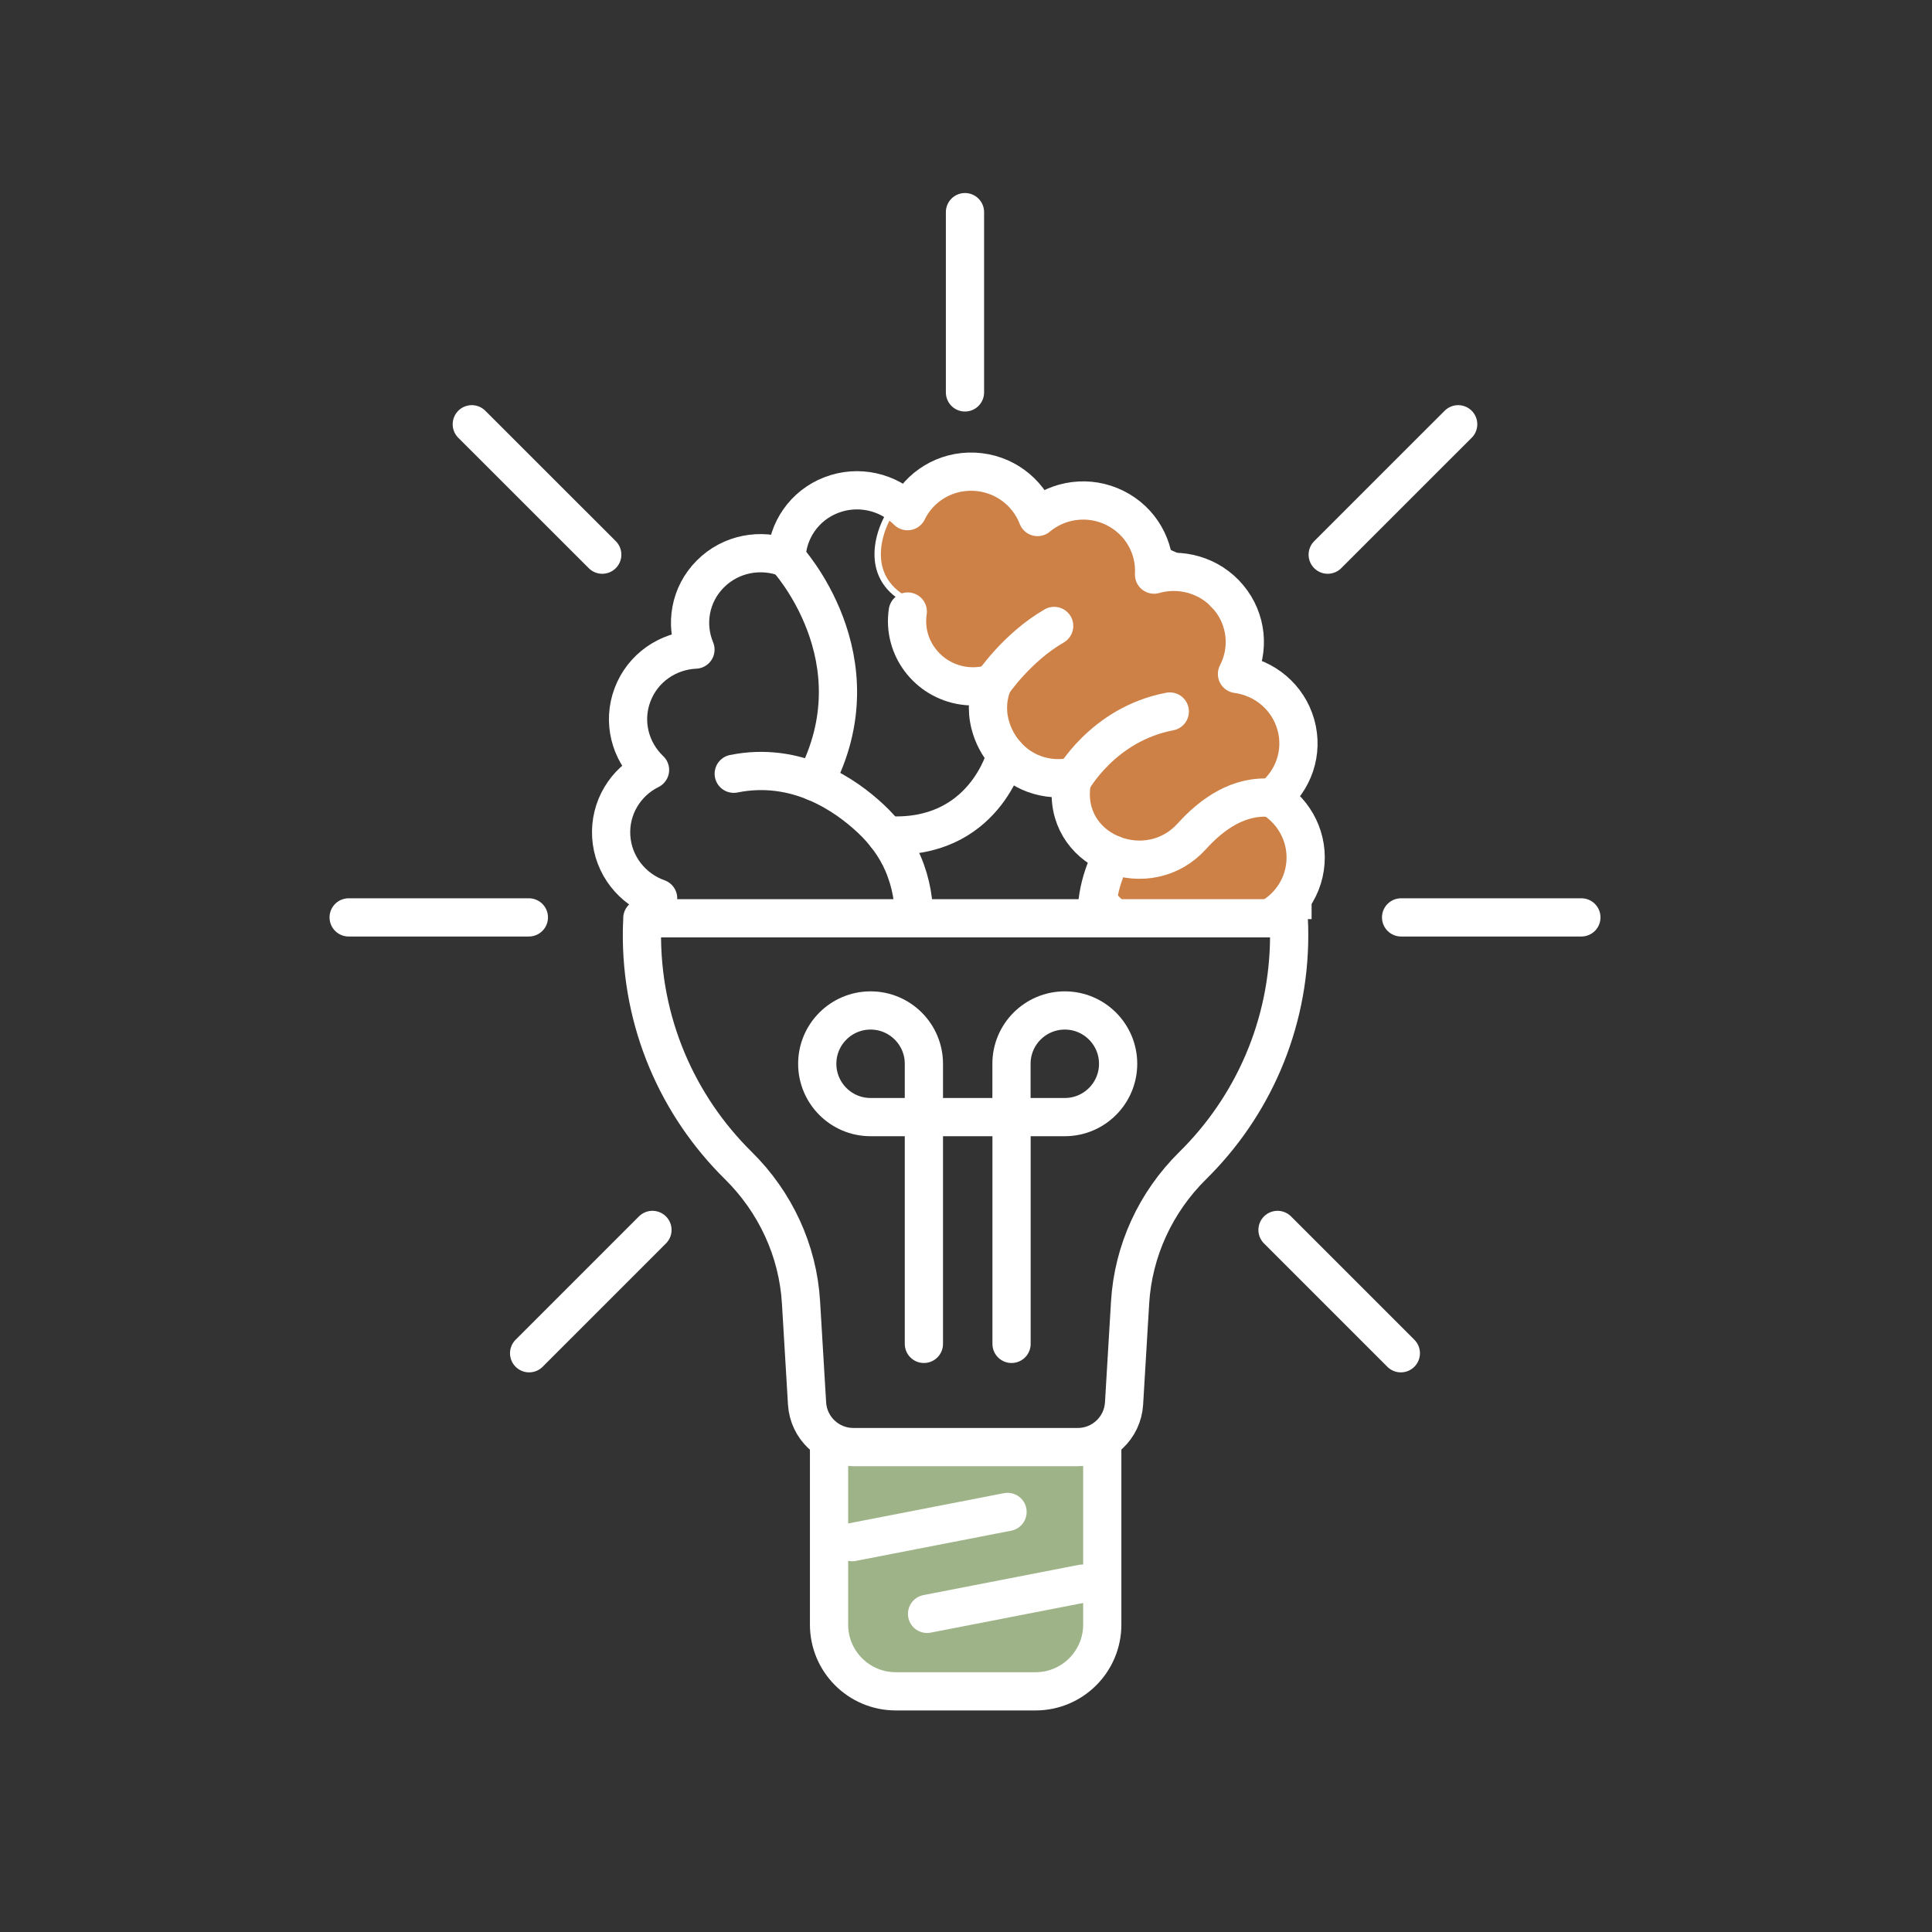 <?xml version="1.0" encoding="UTF-8"?>
<svg id="Layer_1" data-name="Layer 1" xmlns="http://www.w3.org/2000/svg" xmlns:xlink="http://www.w3.org/1999/xlink" viewBox="0 0 303.28 303.28">
  <rect x="0" y="0" width="303.28" height="303.28" fill="#333333" stroke="none"/>
  <defs>
    <style>
      .cls-1, .cls-2 {
        fill: none;
      }

      .cls-3 {
        fill: #ce8147;
        stroke-miterlimit: 10;
      }

      .cls-3, .cls-2, .cls-4 {
        stroke: #fff;
      }

      .cls-2, .cls-4 {
        stroke-linecap: round;
        stroke-linejoin: round;
        stroke-width: 6px;
      }

      .cls-4 {
        fill: #9eb488;
      }

      .cls-5 {
        clip-path: url(#clippath);
      }
    </style>
    <clipPath id="clippath">
      <rect class="cls-1" x="83.71" y="65.27" width="143.33" height="80.95"/>
    </clipPath>
  </defs>
  <path class="cls-3" d="M204.71,131.6c-4.08-3.41-2.87-9.15.57-12.31-.23-.92-.5-2.22-.75-2.93-.71-2.08-1.59-4-2.82-6-1.68-2.72-4.17-4.75-5.5-7.73-.8-1.79-1.13-3.43-1.12-5.01-.92-.37-1.81-.87-2.63-1.27-3.05-1.48-4.38-4.82-4.11-8.02-.52-.09-1.04-.2-1.55-.33-5.85-1.55-8.5-5.44-12.92-8.96-1.6-1.28-1.63-1.05-3.85-.67-2.93.49-5.96.8-8.87-.05-2.4-.7-4.26-2.35-6.35-3.49,0,0-11.26,1.44-14.39,4.55-3.08,4.41-4.74,11.64,2.33,15.05,2.6,4.78,2.53,9.56,5.53,14.06.23-.02.46-.03.7-.03,6.87,0,9.42,6.68,7.68,11.66.42.54.86,1.07,1.28,1.61.72-.19,1.49-.3,2.34-.3,5.65,0,8.37,4.52,8.19,8.89,3.66,1.42,5.31,5.27,4.95,8.89,1.52,1.54,3.05,3.07,4.6,4.57h27.37v-11.63c-.25-.18-.48-.36-.69-.54Z"/>
  <path class="cls-4" d="M173.03,227.01v28.02c0,5.78-4.69,10.47-10.47,10.47h-21.95c-5.78,0-10.47-4.69-10.47-10.47v-28.02"/>
  <line class="cls-2" x1="133.79" y1="242.08" x2="158.16" y2="237.34"/>
  <line class="cls-2" x1="145.53" y1="253.34" x2="169.9" y2="248.6"/>
  <path class="cls-2" d="M100.85,144.14c-.04.66-.07,1.33-.08,2-.18,14.41,5.64,27.46,15.12,36.81,5.81,5.73,9.37,13.35,9.85,21.5l.95,15.87c.23,3.84,3.42,6.84,7.27,6.84h35.22c3.85,0,7.04-3,7.27-6.84l.95-15.87c.49-8.13,4.03-15.76,9.83-21.48,9.35-9.21,15.14-22.02,15.14-36.18,0-.89-.02-1.76-.07-2.64h-101.47Z"/>
  <line class="cls-2" x1="151.48" y1="61.6" x2="151.48" y2="33.3"/>
  <line class="cls-2" x1="219.94" y1="144.01" x2="248.24" y2="144.01"/>
  <line class="cls-2" x1="54.73" y1="144.01" x2="83.02" y2="144.01"/>
  <line class="cls-2" x1="200.54" y1="193.07" x2="219.9" y2="212.43"/>
  <line class="cls-2" x1="74.06" y1="66.6" x2="94.54" y2="87.07"/>
  <polyline class="cls-2" points="208.42 87.07 222.98 72.51 228.9 66.6"/>
  <line class="cls-2" x1="83.06" y1="212.43" x2="102.42" y2="193.07"/>
  <g class="cls-5">
    <g>
      <path class="cls-2" d="M148.57,176.6c2.33,3.59,6.67,5.66,11.19,4.92s7.93-4.08,8.95-8.21c3.61,2.35,8.42,2.5,12.24,0,3.82-2.49,5.56-6.92,4.78-11.11,4.25.7,8.71-1.1,11.16-4.91,2.46-3.81,2.22-8.56-.21-12.09,4.17-1.07,7.49-4.5,8.16-8.98.67-4.48-1.5-8.73-5.17-10.97,3.36-2.65,4.98-7.13,3.75-11.49-1.23-4.37-4.96-7.39-9.24-7.96,1.97-3.78,1.6-8.52-1.32-12.02-2.92-3.5-7.57-4.76-11.7-3.58.24-4.25-2.05-8.44-6.15-10.47-4.1-2.03-8.86-1.32-12.14,1.43-1.53-3.99-5.34-6.9-9.92-7.11-4.58-.21-8.63,2.35-10.49,6.19-3.04-3.03-7.72-4.17-11.98-2.52-4.26,1.65-6.9,5.62-7.02,9.88-4.02-1.56-8.75-.72-11.96,2.51-3.21,3.22-3.98,7.91-2.33,11.86-4.31.19-8.28,2.86-9.88,7.1-1.6,4.24-.37,8.84,2.75,11.79-3.85,1.9-6.37,5.95-6.09,10.47.29,4.52,3.3,8.24,7.36,9.68-2.73,3.29-3.36,8-1.24,12.02,2.12,4.02,6.4,6.21,10.7,5.9-1.13,4.1.23,8.67,3.82,11.5,3.59,2.83,8.4,3.11,12.19,1.1.66,4.21,3.78,7.85,8.22,8.99,4.44,1.14,8.94-.53,11.57-3.89Z"/>
      <path class="cls-2" d="M142.5,96c-.84,5.58,3.07,10.79,8.72,11.63,1.6.24,3.16.09,4.61-.35-.74,1.89-1.02,4.03-.41,6.43.9,3.5,3.44,6.49,6.86,7.76,2.09.78,4.18.86,6.11.46-.04.23-.1.45-.14.68-.07.48-.12.95-.15,1.42-.56,10.03,12.25,14.73,19,7.24,3.13-3.47,7.41-6.53,12.55-6.01"/>
      <path class="cls-2" d="M168.26,122.6s4.78-8.9,15.37-10.91"/>
      <path class="cls-2" d="M185.73,162.21s-20.46-9.62-11.1-28.09"/>
      <path class="cls-2" d="M148.57,176.6s2.53-11.88-10.23-17.07c0,0,8.72-11.57,3.41-23.98-1.15-2.67-2.92-5.04-5.06-7.04-3.94-3.69-11.6-9.05-21.51-7.05"/>
      <path class="cls-2" d="M169.25,173.64s-.91-25.71-25.81-28.82"/>
      <path class="cls-2" d="M123.46,87.59s14.7,15.77,4.45,35.15"/>
      <path class="cls-2" d="M157.93,118.45s-3.39,13.65-18.85,12.66"/>
      <path class="cls-2" d="M155.83,107.28s3.83-5.67,9.65-9.02"/>
    </g>
  </g>
  <path class="cls-2" d="M144.08,175.36h-7.42c-4.62,0-8.37-3.75-8.37-8.37h0c0-4.62,3.75-8.37,8.37-8.37h0c4.62,0,8.37,3.75,8.37,8.37v7.42c0,.52-.42.95-.95.95Z"/>
  <path class="cls-2" d="M159.73,175.36h7.42c4.62,0,8.37-3.75,8.37-8.37h0c0-4.62-3.75-8.37-8.37-8.37h0c-4.62,0-8.37,3.75-8.37,8.37v7.42c0,.52.42.95.95.95Z"/>
  <polyline class="cls-2" points="145.03 210.96 145.03 175.36 158.79 175.36 158.79 210.96"/>
</svg>